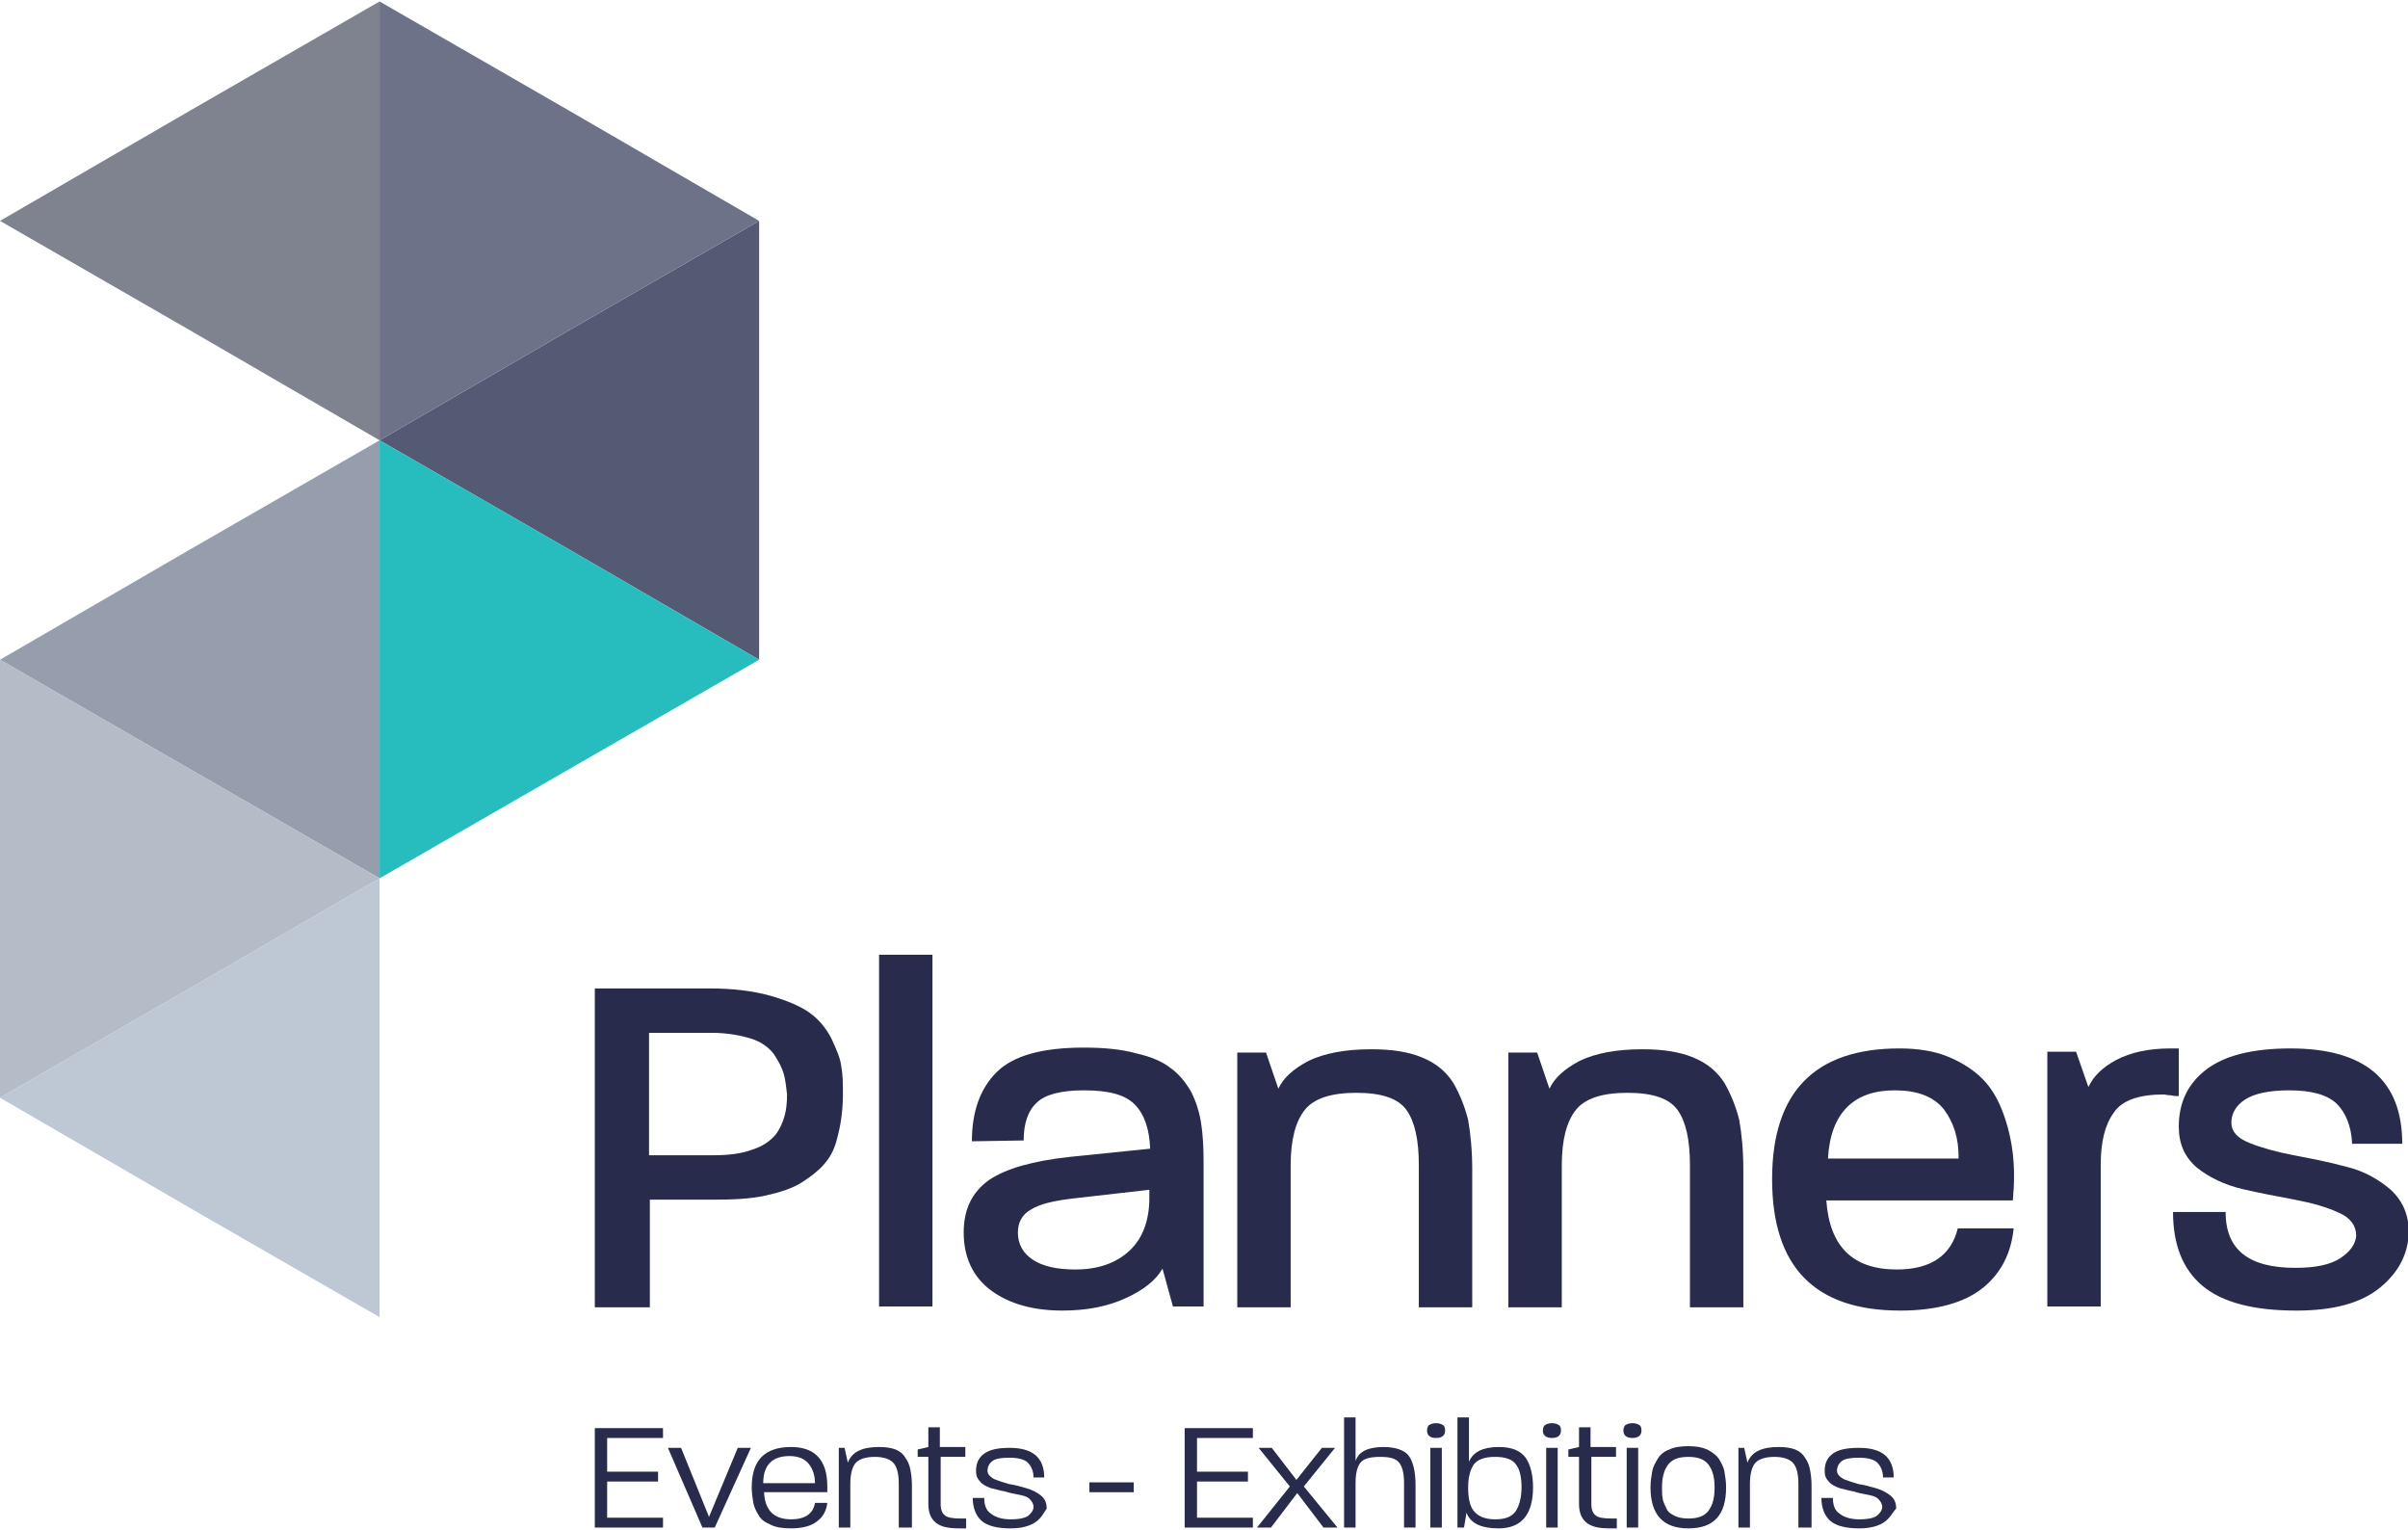 <svg width="148" height="94" viewBox="0 0 148 94" fill="none" xmlns="http://www.w3.org/2000/svg">
<path fill-rule="evenodd" clip-rule="evenodd" d="M0 40.537L11.664 33.77L23.329 27.055V40.537V53.968L11.664 47.253L0 40.537Z" fill="#969DAC"/>
<path fill-rule="evenodd" clip-rule="evenodd" d="M0 13.572L11.664 6.806L23.329 0.09V13.572V27.054L11.664 20.288L0 13.572Z" fill="#7F8390"/>
<path fill-rule="evenodd" clip-rule="evenodd" d="M23.328 27.054L34.992 20.288L46.657 13.572V27.054V40.536L34.992 33.77L23.328 27.054Z" fill="#545A73"/>
<path fill-rule="evenodd" clip-rule="evenodd" d="M46.657 40.537L34.992 33.77L23.328 27.055V40.537V53.968L34.992 47.253L46.657 40.537Z" fill="#27BDBE"/>
<path fill-rule="evenodd" clip-rule="evenodd" d="M46.657 13.572L34.992 6.806L23.328 0.09V13.572V27.054L34.992 20.288L46.657 13.572Z" fill="#6D7289"/>
<path fill-rule="evenodd" clip-rule="evenodd" d="M23.329 53.968L11.664 47.252L0 40.536V53.968V67.45L11.664 60.734L23.329 53.968Z" fill="#B3BCC7"/>
<path fill-rule="evenodd" clip-rule="evenodd" d="M0 67.45L11.664 60.734L23.329 53.968V67.45V80.932L11.664 74.216L0 67.45Z" fill="#BEC8D4"/>
<path d="M51.706 68.713C51.656 69.117 51.555 69.571 51.404 70.126C51.252 70.682 51 71.136 50.646 71.54C50.293 71.944 49.838 72.298 49.283 72.651C48.727 73.005 47.97 73.257 47.061 73.459C46.152 73.661 45.092 73.712 43.88 73.712H39.941V80.326H36.558V60.734H43.627C45.041 60.734 46.304 60.886 47.364 61.189C48.424 61.492 49.232 61.845 49.788 62.249C50.343 62.653 50.798 63.209 51.101 63.815C51.404 64.471 51.656 65.026 51.706 65.531C51.807 66.036 51.807 66.642 51.807 67.299C51.807 67.854 51.757 68.309 51.706 68.713ZM48.172 65.986C48.071 65.632 47.869 65.228 47.566 64.774C47.263 64.37 46.809 64.016 46.152 63.815C45.496 63.613 44.688 63.461 43.728 63.461H39.891V70.985H43.829C44.789 70.985 45.597 70.884 46.253 70.631C46.91 70.429 47.364 70.076 47.667 69.722C47.97 69.319 48.121 68.915 48.222 68.561C48.323 68.208 48.374 67.753 48.374 67.248C48.323 66.794 48.273 66.339 48.172 65.986Z" fill="#292B4D"/>
<path d="M54.029 80.326V58.664H57.311V80.276H54.029V80.326Z" fill="#292B4D"/>
<path d="M72.106 80.326L71.449 77.952C71.045 78.659 70.288 79.265 69.177 79.77C68.066 80.275 66.804 80.527 65.289 80.527C63.522 80.527 62.057 80.124 60.946 79.316C59.835 78.508 59.23 77.296 59.23 75.731C59.23 74.317 59.734 73.256 60.795 72.499C61.855 71.792 63.471 71.337 65.743 71.085L70.692 70.58C70.641 69.368 70.338 68.459 69.732 67.853C69.126 67.247 68.117 66.995 66.602 66.995C65.238 66.995 64.228 67.247 63.724 67.752C63.168 68.257 62.916 69.065 62.916 70.075L59.734 70.126C59.734 68.308 60.239 66.894 61.249 65.884C62.259 64.874 64.026 64.369 66.602 64.369C67.864 64.369 68.924 64.47 69.833 64.723C70.742 64.925 71.449 65.228 71.954 65.632C72.459 65.985 72.863 66.49 73.216 67.096C73.519 67.702 73.722 68.358 73.823 69.015C73.924 69.671 73.974 70.428 73.974 71.388V80.275H72.106V80.326ZM70.641 73.105L66.198 73.61C64.834 73.761 63.925 73.963 63.37 74.317C62.815 74.62 62.562 75.124 62.562 75.731C62.562 76.437 62.865 76.993 63.471 77.397C64.077 77.801 64.935 78.003 66.097 78.003C67.511 78.003 68.621 77.599 69.429 76.841C70.237 76.084 70.641 74.973 70.641 73.61V73.105Z" fill="#292B4D"/>
<path d="M87.204 80.326V71.591C87.204 70.025 86.952 68.914 86.447 68.207C85.942 67.5 84.932 67.147 83.367 67.147C81.801 67.147 80.741 67.5 80.186 68.207C79.63 68.914 79.327 70.025 79.327 71.591V80.326H76.045V64.673H77.812L78.57 66.894C78.873 66.238 79.479 65.683 80.438 65.178C81.397 64.723 82.66 64.471 84.276 64.471C85.538 64.471 86.548 64.622 87.406 64.976C88.265 65.329 88.871 65.834 89.325 66.541C89.729 67.248 90.032 68.005 90.234 68.813C90.385 69.672 90.486 70.682 90.486 71.893V80.326H87.204Z" fill="#292B4D"/>
<path d="M103.867 80.326V71.591C103.867 70.025 103.615 68.914 103.11 68.207C102.605 67.5 101.595 67.147 100.03 67.147C98.464 67.147 97.404 67.5 96.849 68.207C96.293 68.914 95.99 70.025 95.99 71.591V80.326H92.708V64.673H94.475L95.233 66.894C95.536 66.238 96.142 65.683 97.101 65.178C98.06 64.723 99.323 64.471 100.939 64.471C102.201 64.471 103.211 64.622 104.069 64.976C104.928 65.329 105.534 65.834 105.988 66.541C106.392 67.248 106.695 68.005 106.897 68.813C107.049 69.672 107.149 70.682 107.149 71.893V80.326H103.867Z" fill="#292B4D"/>
<path d="M121.894 79.114C120.783 80.023 119.066 80.528 116.794 80.528C111.542 80.528 108.917 77.852 108.917 72.449C108.917 67.096 111.542 64.42 116.743 64.42C117.854 64.42 118.864 64.571 119.722 64.925C120.581 65.278 121.288 65.733 121.843 66.288C122.399 66.844 122.803 67.551 123.106 68.359C123.408 69.166 123.61 70.025 123.711 70.883C123.812 71.792 123.812 72.701 123.711 73.761H112.249C112.451 76.589 113.865 78.003 116.592 78.003C118.662 78.003 119.924 77.145 120.328 75.478H123.762C123.61 76.993 123.005 78.205 121.894 79.114ZM119.47 68.156C118.813 67.349 117.804 66.995 116.44 66.995C113.915 66.995 112.502 68.409 112.35 71.186H120.379C120.379 71.186 120.379 71.186 120.379 71.136V71.085C120.379 69.924 120.076 68.964 119.47 68.156Z" fill="#292B4D"/>
<path d="M133.406 67.298C133.204 67.298 133.053 67.248 133.002 67.248C131.487 67.248 130.427 67.601 129.922 68.359C129.367 69.116 129.114 70.176 129.114 71.59V80.275H125.832V64.622H127.599L128.357 66.793C128.66 66.137 129.215 65.581 130.074 65.127C130.932 64.672 132.043 64.42 133.406 64.42H133.911V67.349C133.81 67.349 133.608 67.349 133.406 67.298Z" fill="#292B4D"/>
<path d="M146.283 79.114C145.121 80.073 143.405 80.528 141.132 80.528C138.507 80.528 136.588 80.023 135.376 79.013C134.164 78.003 133.558 76.488 133.558 74.468H136.79C136.79 76.791 138.204 77.902 141.082 77.902C142.344 77.902 143.253 77.7 143.859 77.296C144.465 76.892 144.768 76.438 144.818 75.933C144.818 75.327 144.465 74.822 143.758 74.519C143.001 74.165 142.092 73.913 141.031 73.711C139.971 73.509 138.86 73.307 137.8 73.055C136.739 72.802 135.78 72.348 135.022 71.742C134.265 71.085 133.912 70.277 133.912 69.217C133.912 67.753 134.467 66.591 135.578 65.733C136.689 64.874 138.406 64.42 140.779 64.42C145.374 64.42 147.646 66.389 147.646 70.277H144.566C144.515 69.166 144.162 68.359 143.607 67.803C143.001 67.248 142.041 66.995 140.678 66.995C139.466 66.995 138.557 67.197 138.002 67.551C137.446 67.904 137.143 68.409 137.143 68.964C137.143 69.52 137.497 69.924 138.254 70.227C139.012 70.53 139.92 70.782 140.981 70.984C142.041 71.186 143.102 71.388 144.212 71.691C145.273 71.944 146.182 72.449 146.939 73.105C147.697 73.812 148.05 74.67 148.05 75.731C148 77.094 147.394 78.205 146.283 79.114Z" fill="#292B4D"/>
<path d="M36.558 93.86V87.75H40.749V88.356H37.316V90.426H40.446V91.032H37.316V93.254H40.749V93.86H36.558Z" fill="#292B4D"/>
<path d="M43.93 93.86H43.173L41.052 88.962H41.86L43.577 93.204L45.344 88.962H46.152L43.93 93.86Z" fill="#292B4D"/>
<path d="M50.242 93.455C49.888 93.758 49.333 93.909 48.626 93.909C48.171 93.909 47.717 93.859 47.414 93.707C47.061 93.556 46.808 93.404 46.657 93.152C46.505 92.899 46.354 92.647 46.303 92.344C46.253 92.041 46.202 91.738 46.202 91.384C46.202 89.718 47.01 88.91 48.626 88.91C50.09 88.91 50.848 89.718 50.848 91.334C50.848 91.485 50.848 91.586 50.848 91.687H46.96C47.01 92.798 47.566 93.354 48.626 93.354C49.484 93.354 49.989 93 50.09 92.344H50.848C50.797 92.798 50.595 93.202 50.242 93.455ZM49.686 89.92C49.434 89.617 49.03 89.466 48.525 89.466C47.465 89.466 46.909 90.021 46.909 91.132H50.09C50.09 90.627 49.939 90.223 49.686 89.92Z" fill="#292B4D"/>
<path d="M55.241 93.859V91.182C55.241 90.576 55.14 90.172 54.938 89.92C54.736 89.668 54.332 89.516 53.776 89.516C53.17 89.516 52.767 89.668 52.565 89.92C52.363 90.172 52.262 90.627 52.262 91.182V93.859H51.555V88.961H51.908L52.11 89.87C52.363 89.213 52.968 88.91 54.029 88.91C54.433 88.91 54.786 88.961 55.039 89.062C55.291 89.163 55.493 89.314 55.645 89.567C55.796 89.769 55.897 90.021 55.948 90.273C55.998 90.526 56.049 90.879 56.049 91.233V93.859H55.241Z" fill="#292B4D"/>
<path d="M57.816 89.567V92.445C57.816 92.748 57.917 93 58.068 93.101C58.22 93.253 58.573 93.303 59.028 93.303C59.179 93.303 59.28 93.303 59.381 93.303V93.909C59.179 93.909 59.028 93.909 58.927 93.909C58.27 93.909 57.816 93.808 57.513 93.556C57.21 93.303 57.058 92.95 57.058 92.394V89.516H56.402V89.062L57.058 88.91V87.698H57.765V88.91H59.331V89.516H57.816V89.567Z" fill="#292B4D"/>
<path d="M63.674 93.506C63.32 93.759 62.815 93.91 62.108 93.91C61.3 93.91 60.694 93.759 60.341 93.456C59.988 93.153 59.786 92.648 59.786 92.042H60.493C60.493 92.446 60.594 92.799 60.897 93.001C61.149 93.204 61.553 93.355 62.108 93.355C62.563 93.355 62.916 93.305 63.169 93.153C63.371 93.001 63.522 92.799 63.522 92.597C63.522 92.396 63.421 92.244 63.27 92.093C63.118 91.941 62.866 91.891 62.613 91.84C62.361 91.79 62.058 91.739 61.755 91.638C61.452 91.588 61.149 91.487 60.897 91.436C60.644 91.335 60.392 91.234 60.24 91.032C60.038 90.83 59.988 90.628 59.988 90.376C59.988 89.921 60.139 89.568 60.493 89.315C60.846 89.063 61.351 88.962 62.058 88.962C63.472 88.962 64.179 89.568 64.179 90.78H63.522C63.522 90.376 63.371 90.073 63.169 89.871C62.967 89.669 62.563 89.568 62.058 89.568C61.553 89.568 61.2 89.618 60.998 89.77C60.795 89.921 60.694 90.123 60.694 90.376C60.694 90.578 60.846 90.729 61.099 90.881C61.351 90.982 61.654 91.083 62.007 91.184C62.361 91.234 62.714 91.335 63.068 91.436C63.421 91.537 63.724 91.689 63.977 91.891C64.229 92.093 64.33 92.345 64.33 92.698C64.179 92.9 64.027 93.254 63.674 93.506Z" fill="#292B4D"/>
<path d="M66.956 91.688V91.082H69.682V91.688H66.956Z" fill="#292B4D"/>
<path d="M72.812 93.86V87.75H77.004V88.356H73.57V90.426H76.701V91.032H73.57V93.254H77.004V93.86H72.812Z" fill="#292B4D"/>
<path d="M81.346 93.86L79.731 91.739L78.115 93.86H77.256L79.276 91.335L77.357 88.962H78.165L79.68 90.931L81.245 88.962H82.053L80.135 91.335L82.205 93.86H81.346Z" fill="#292B4D"/>
<path d="M86.295 93.859V91.132C86.295 90.526 86.194 90.123 85.992 89.87C85.79 89.618 85.437 89.516 84.831 89.516C84.225 89.516 83.821 89.618 83.619 89.87C83.417 90.123 83.316 90.526 83.316 91.132V93.859H82.609V87.093H83.316V89.769C83.518 89.163 84.124 88.911 85.033 88.911C85.79 88.911 86.346 89.113 86.598 89.466C86.85 89.82 87.002 90.425 87.002 91.233V93.859H86.295Z" fill="#292B4D"/>
<path d="M88.264 88.355C87.91 88.355 87.709 88.204 87.709 87.901C87.709 87.749 87.759 87.598 87.86 87.547C87.961 87.497 88.062 87.446 88.264 87.446C88.466 87.446 88.567 87.497 88.668 87.547C88.769 87.598 88.819 87.699 88.819 87.901C88.819 88.204 88.617 88.355 88.264 88.355ZM87.91 93.859V88.961H88.617V93.859H87.91Z" fill="#292B4D"/>
<path d="M92.102 93.91C91.042 93.91 90.386 93.607 90.133 92.95L89.982 93.859H89.578V87.093H90.285V89.82C90.537 89.213 91.143 88.911 92.102 88.911C92.91 88.911 93.415 89.113 93.769 89.567C94.072 90.022 94.223 90.627 94.223 91.385C94.223 93.051 93.516 93.91 92.102 93.91ZM93.163 89.971C92.961 89.668 92.506 89.516 91.9 89.516C91.244 89.516 90.84 89.668 90.588 89.971C90.386 90.274 90.234 90.728 90.234 91.385C90.234 92.041 90.335 92.546 90.588 92.849C90.84 93.152 91.244 93.354 91.9 93.354C92.506 93.354 92.91 93.203 93.163 92.849C93.365 92.546 93.516 92.041 93.516 91.385C93.516 90.779 93.415 90.274 93.163 89.971Z" fill="#292B4D"/>
<path d="M95.385 88.355C95.031 88.355 94.829 88.204 94.829 87.901C94.829 87.749 94.88 87.598 94.981 87.547C95.082 87.497 95.183 87.446 95.385 87.446C95.587 87.446 95.688 87.497 95.788 87.547C95.889 87.598 95.94 87.699 95.94 87.901C95.94 88.204 95.738 88.355 95.385 88.355ZM95.031 93.859V88.961H95.738V93.859H95.031Z" fill="#292B4D"/>
<path d="M97.808 89.567V92.445C97.808 92.748 97.909 93 98.06 93.101C98.212 93.253 98.565 93.303 99.02 93.303C99.171 93.303 99.272 93.303 99.373 93.303V93.909C99.171 93.909 99.02 93.909 98.919 93.909C98.262 93.909 97.808 93.808 97.505 93.556C97.202 93.303 97.05 92.95 97.05 92.394V89.516H96.394V89.062L97.05 88.91V87.698H97.757V88.91H99.323V89.516H97.808V89.567Z" fill="#292B4D"/>
<path d="M100.333 88.355C99.979 88.355 99.777 88.204 99.777 87.901C99.777 87.749 99.828 87.598 99.929 87.547C100.03 87.497 100.131 87.446 100.333 87.446C100.535 87.446 100.636 87.497 100.737 87.547C100.838 87.598 100.888 87.699 100.888 87.901C100.888 88.204 100.686 88.355 100.333 88.355ZM99.979 93.859V88.961H100.686V93.859H99.979Z" fill="#292B4D"/>
<path d="M103.766 93.91C102.201 93.91 101.443 93.051 101.443 91.385C101.443 91.032 101.494 90.729 101.544 90.426C101.595 90.123 101.746 89.87 101.898 89.618C102.049 89.365 102.302 89.163 102.605 89.062C102.908 88.911 103.312 88.86 103.766 88.86C104.221 88.86 104.574 88.911 104.927 89.062C105.23 89.214 105.483 89.416 105.634 89.618C105.786 89.87 105.937 90.123 105.988 90.426C106.038 90.729 106.089 91.032 106.089 91.385C106.089 93.102 105.331 93.91 103.766 93.91ZM105.028 90.022C104.776 89.668 104.372 89.517 103.766 89.517C103.16 89.517 102.756 89.668 102.504 90.022C102.251 90.375 102.15 90.83 102.15 91.385C102.15 91.688 102.15 91.89 102.201 92.142C102.251 92.344 102.352 92.546 102.453 92.748C102.554 92.95 102.756 93.051 102.958 93.152C103.16 93.253 103.463 93.304 103.766 93.304C104.372 93.304 104.776 93.152 105.028 92.799C105.281 92.445 105.382 91.991 105.382 91.385C105.382 90.83 105.281 90.375 105.028 90.022Z" fill="#292B4D"/>
<path d="M110.533 93.859V91.182C110.533 90.576 110.432 90.172 110.23 89.92C110.028 89.668 109.624 89.516 109.068 89.516C108.463 89.516 108.059 89.668 107.857 89.92C107.655 90.172 107.554 90.627 107.554 91.182V93.859H106.847V88.961H107.2L107.402 89.87C107.655 89.213 108.261 88.91 109.321 88.91C109.725 88.91 110.078 88.961 110.331 89.062C110.583 89.163 110.785 89.314 110.937 89.567C111.088 89.769 111.189 90.021 111.24 90.273C111.29 90.526 111.341 90.879 111.341 91.233V93.859H110.533Z" fill="#292B4D"/>
<path d="M115.834 93.506C115.481 93.759 114.976 93.91 114.269 93.91C113.461 93.91 112.855 93.759 112.502 93.456C112.148 93.153 111.946 92.648 111.946 92.042H112.653C112.653 92.446 112.754 92.799 113.057 93.001C113.31 93.204 113.714 93.355 114.269 93.355C114.724 93.355 115.077 93.305 115.329 93.153C115.531 93.001 115.683 92.799 115.683 92.597C115.683 92.396 115.582 92.244 115.43 92.093C115.279 91.941 115.026 91.891 114.774 91.84C114.522 91.79 114.219 91.739 113.916 91.638C113.613 91.588 113.31 91.487 113.057 91.436C112.805 91.335 112.552 91.234 112.401 91.032C112.199 90.83 112.148 90.628 112.148 90.376C112.148 89.921 112.3 89.568 112.653 89.315C113.007 89.063 113.512 88.962 114.269 88.962C115.683 88.962 116.39 89.568 116.39 90.78H115.733C115.733 90.376 115.582 90.073 115.38 89.871C115.178 89.669 114.774 89.568 114.269 89.568C113.764 89.568 113.411 89.618 113.209 89.77C113.007 89.921 112.906 90.123 112.906 90.376C112.906 90.578 113.057 90.729 113.31 90.881C113.562 90.982 113.865 91.083 114.219 91.184C114.572 91.234 114.925 91.335 115.279 91.436C115.632 91.537 115.935 91.689 116.188 91.891C116.44 92.093 116.541 92.345 116.541 92.698C116.339 92.9 116.188 93.254 115.834 93.506Z" fill="#292B4D"/>
</svg>
